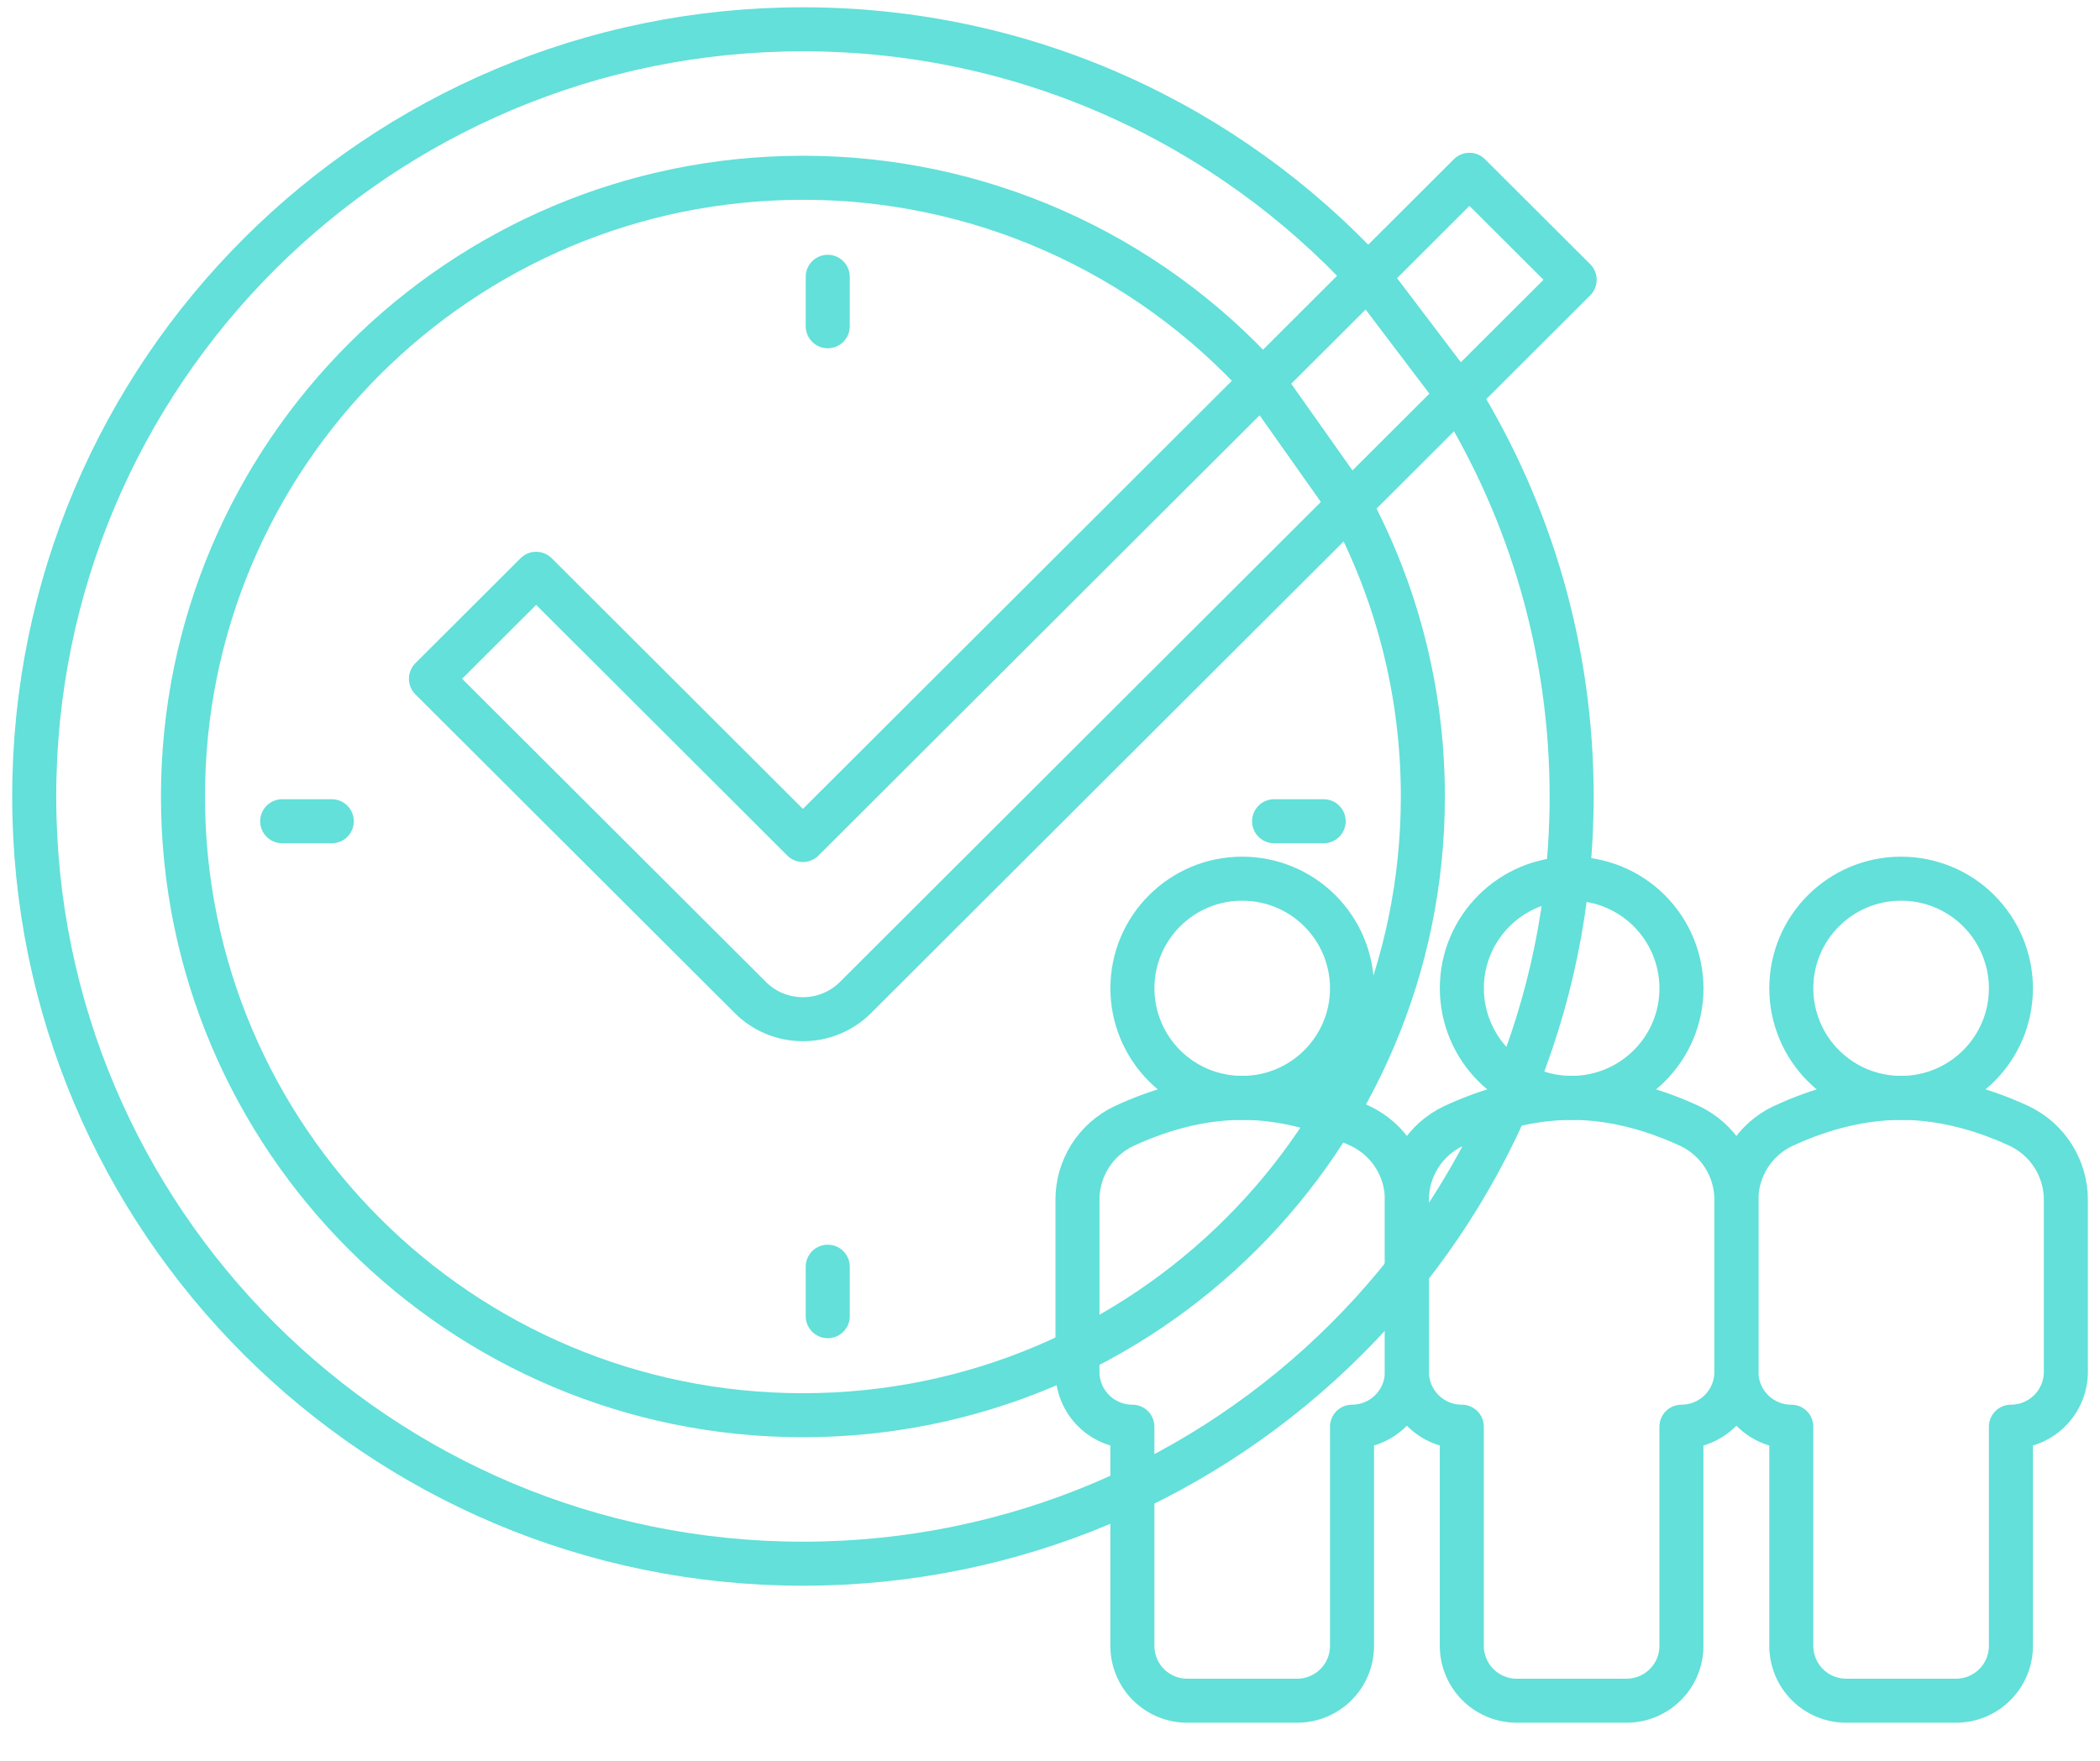 <svg width="62" height="52" viewBox="0 0 62 52" fill="none" xmlns="http://www.w3.org/2000/svg">
<path fill-rule="evenodd" clip-rule="evenodd" d="M24.438 8.174V9.635V8.174V8.174ZM24.438 37.408V38.87V37.408ZM39.08 24.253H37.616H39.08ZM9.796 24.253H8.331H9.795H9.796ZM23.705 30.099C23.143 30.099 22.581 29.886 22.153 29.458L12.723 20.045L15.829 16.945L23.705 24.807L43.383 5.162L46.49 8.262L25.259 29.457C25.055 29.661 24.813 29.823 24.546 29.933C24.279 30.043 23.994 30.099 23.705 30.099V30.099ZM40.398 8.171C36.251 3.68 30.308 0.865 23.705 0.865C11.171 0.865 1.01 11.009 1.01 23.522C1.01 36.034 11.171 46.179 23.705 46.179C36.239 46.179 46.401 36.034 46.401 23.522C46.401 19.183 45.18 15.13 43.063 11.686L40.398 8.171V8.171ZM37.273 11.258C35.557 9.363 33.463 7.85 31.126 6.815C28.789 5.78 26.261 5.247 23.705 5.25C13.596 5.25 5.402 13.43 5.402 23.522C5.402 33.614 13.596 41.794 23.705 41.794C33.813 41.794 42.008 33.614 42.008 23.522C42.008 20.401 41.224 17.465 39.843 14.895L37.273 11.258V11.258Z" stroke="#62E0D9" stroke-width="1.3" stroke-linecap="round" stroke-linejoin="round"/>
<path fill-rule="evenodd" clip-rule="evenodd" d="M39.917 29.186C39.917 30.974 38.465 32.423 36.675 32.423C35.816 32.424 34.991 32.083 34.383 31.476C33.775 30.869 33.433 30.045 33.433 29.186C33.433 27.398 34.885 25.949 36.675 25.949C37.1 25.949 37.522 26.032 37.915 26.195C38.308 26.357 38.665 26.595 38.966 26.896C39.267 27.197 39.507 27.553 39.67 27.947C39.833 28.339 39.917 28.761 39.917 29.186V29.186Z" stroke="#62E0D9" stroke-width="1.3" stroke-linejoin="round"/>
<path fill-rule="evenodd" clip-rule="evenodd" d="M36.674 32.423C35.306 32.423 34.07 32.843 33.185 33.255C32.772 33.451 32.423 33.761 32.18 34.148C31.936 34.536 31.808 34.984 31.811 35.442V40.515C31.811 40.944 31.982 41.356 32.286 41.66C32.59 41.963 33.002 42.133 33.432 42.133V48.606C33.432 48.819 33.474 49.03 33.556 49.226C33.637 49.423 33.757 49.601 33.907 49.752C34.058 49.902 34.237 50.021 34.433 50.102C34.63 50.184 34.841 50.225 35.053 50.225H38.295C38.508 50.225 38.719 50.184 38.915 50.102C39.112 50.021 39.291 49.902 39.441 49.752C39.592 49.601 39.711 49.423 39.793 49.226C39.874 49.03 39.916 48.819 39.917 48.606V42.133C40.346 42.133 40.758 41.962 41.062 41.659C41.365 41.356 41.537 40.944 41.537 40.515V35.441C41.54 34.983 41.411 34.535 41.168 34.148C40.925 33.76 40.576 33.451 40.163 33.254C39.279 32.843 38.043 32.422 36.674 32.422V32.423Z" stroke="#62E0D9" stroke-width="1.3" stroke-linecap="round" stroke-linejoin="round"/>
<path fill-rule="evenodd" clip-rule="evenodd" d="M49.644 29.186C49.644 30.974 48.192 32.423 46.401 32.423C45.976 32.423 45.554 32.34 45.161 32.178C44.768 32.015 44.411 31.777 44.11 31.476C43.809 31.175 43.57 30.819 43.407 30.426C43.243 30.033 43.16 29.611 43.159 29.186C43.159 27.398 44.611 25.949 46.401 25.949C46.827 25.949 47.248 26.032 47.641 26.195C48.034 26.357 48.392 26.595 48.693 26.896C48.994 27.197 49.233 27.554 49.396 27.947C49.559 28.339 49.643 28.761 49.643 29.186H49.644Z" stroke="#62E0D9" stroke-width="1.3" stroke-linejoin="round"/>
<path fill-rule="evenodd" clip-rule="evenodd" d="M46.401 32.423C45.032 32.423 43.797 32.843 42.912 33.255C42.499 33.451 42.15 33.761 41.907 34.148C41.663 34.536 41.535 34.984 41.537 35.442V40.515C41.537 40.727 41.579 40.938 41.661 41.135C41.743 41.331 41.862 41.51 42.013 41.66C42.163 41.81 42.342 41.929 42.538 42.011C42.735 42.092 42.946 42.133 43.158 42.133V48.606C43.159 49.036 43.33 49.448 43.634 49.751C43.938 50.055 44.35 50.225 44.78 50.225H48.022C48.451 50.225 48.863 50.055 49.167 49.751C49.471 49.448 49.642 49.036 49.642 48.606V42.133C49.855 42.133 50.066 42.091 50.263 42.01C50.459 41.929 50.638 41.81 50.789 41.66C50.939 41.509 51.059 41.331 51.141 41.135C51.222 40.938 51.264 40.727 51.265 40.515V35.441C51.267 34.983 51.139 34.535 50.895 34.148C50.651 33.76 50.302 33.45 49.889 33.254C49.005 32.843 47.769 32.422 46.401 32.422V32.423Z" stroke="#62E0D9" stroke-width="1.3" stroke-linecap="round" stroke-linejoin="round"/>
<path fill-rule="evenodd" clip-rule="evenodd" d="M59.37 29.186C59.37 30.974 57.919 32.423 56.128 32.423C55.702 32.423 55.281 32.34 54.888 32.178C54.495 32.015 54.137 31.777 53.836 31.476C53.535 31.175 53.296 30.819 53.133 30.426C52.97 30.033 52.886 29.611 52.886 29.186C52.886 27.398 54.337 25.949 56.128 25.949C56.553 25.949 56.974 26.032 57.368 26.195C57.761 26.357 58.118 26.595 58.419 26.896C58.72 27.197 58.959 27.554 59.122 27.947C59.285 28.339 59.37 28.761 59.37 29.186V29.186Z" stroke="#62E0D9" stroke-width="1.3" stroke-linejoin="round"/>
<path fill-rule="evenodd" clip-rule="evenodd" d="M56.128 32.423C54.76 32.423 53.524 32.843 52.639 33.255C52.226 33.451 51.878 33.761 51.634 34.148C51.391 34.536 51.263 34.984 51.265 35.442V40.515C51.265 40.727 51.307 40.938 51.389 41.135C51.47 41.331 51.59 41.51 51.74 41.66C51.891 41.81 52.069 41.929 52.266 42.011C52.463 42.092 52.673 42.133 52.886 42.133V48.606C52.887 49.036 53.058 49.448 53.361 49.751C53.665 50.055 54.077 50.225 54.507 50.225H57.749C58.179 50.225 58.591 50.055 58.895 49.751C59.199 49.448 59.37 49.036 59.37 48.606V42.133C59.8 42.133 60.212 41.963 60.516 41.659C60.82 41.356 60.991 40.944 60.992 40.515V35.441C60.994 34.983 60.865 34.535 60.622 34.148C60.379 33.76 60.03 33.451 59.617 33.254C58.733 32.843 57.496 32.422 56.128 32.422V32.423Z" stroke="#62E0D9" stroke-width="1.3" stroke-linecap="round" stroke-linejoin="round"/>
</svg>
